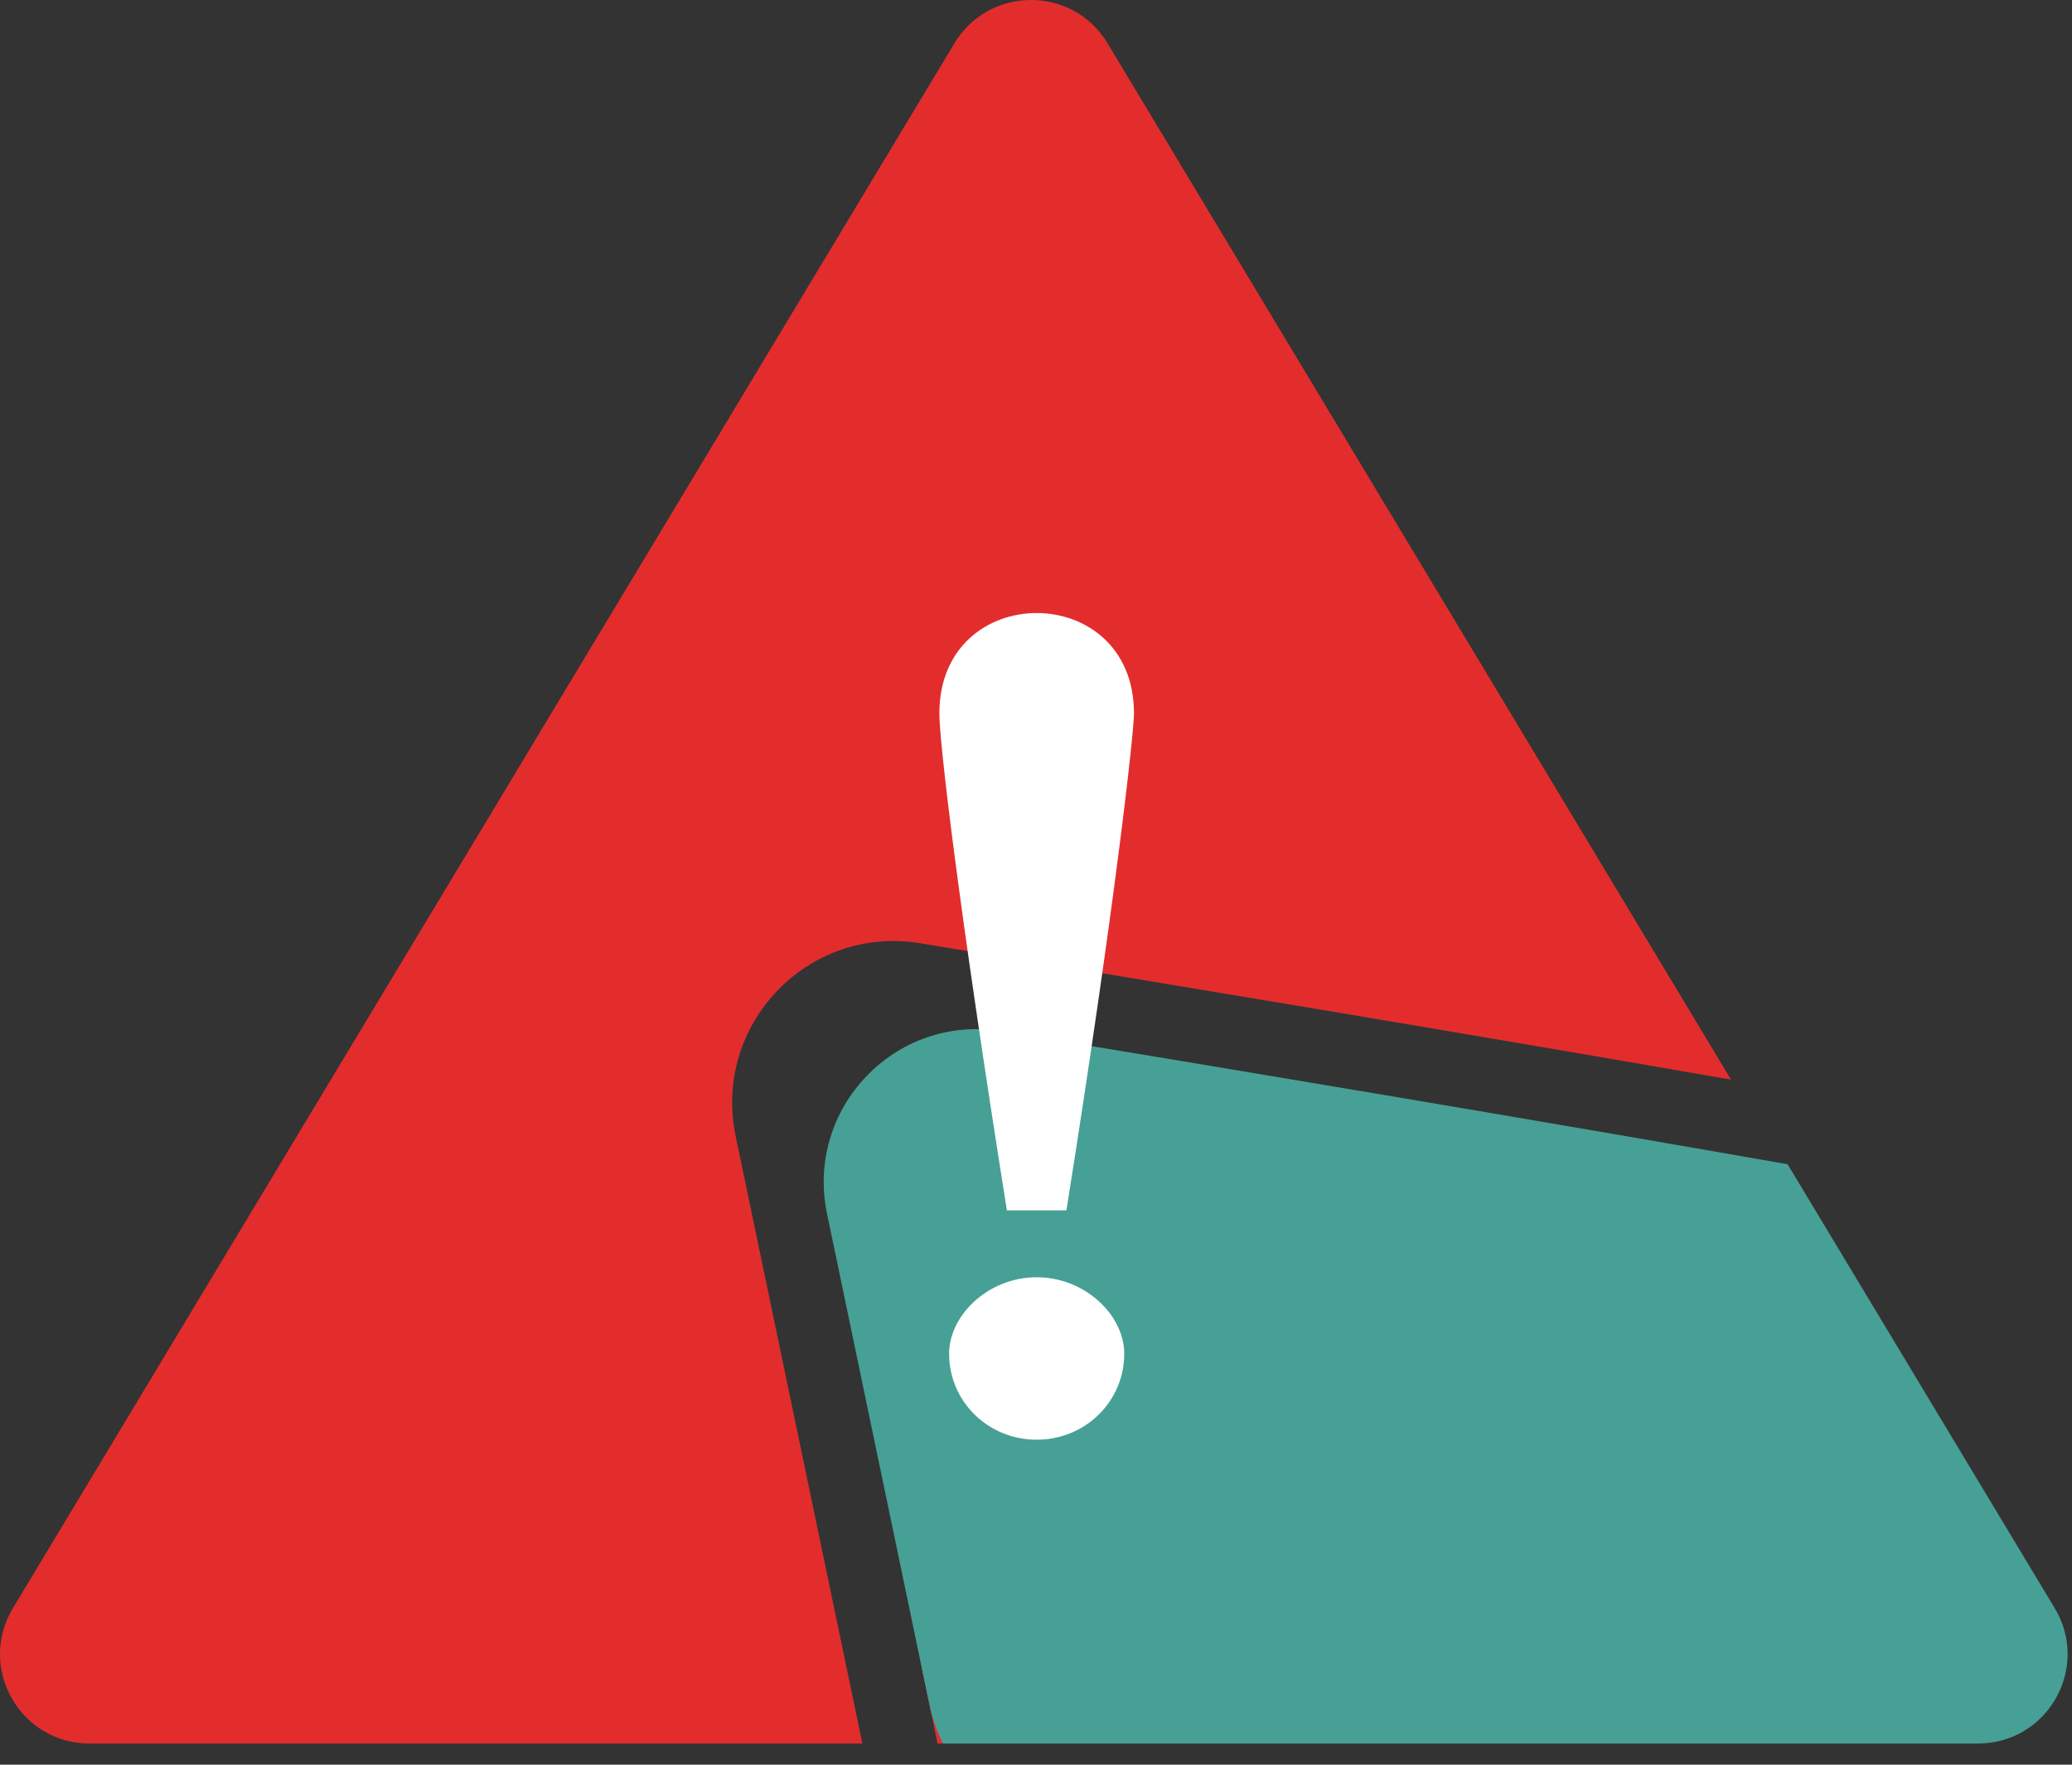 <svg width="81" height="69" viewBox="0 0 81 69" fill="none" xmlns="http://www.w3.org/2000/svg">
<rect x="0" y="0" width="81" height="69" fill="#333333" stroke="none"/>
<path d="M37.312 1.692C38.668 -0.564 41.939 -0.564 43.296 1.692L67.67 42.213C57.398 40.426 45.258 38.403 35.962 36.88C31.563 36.16 27.854 40.084 28.758 44.417L33.713 68.172H3.497C0.781 68.172 -0.895 65.207 0.505 62.88L37.312 1.692ZM36.025 65.168C36.551 66.22 37.651 66.904 38.873 66.86L80.544 65.328C80.245 66.877 78.905 68.172 77.11 68.172H36.652L36.025 65.168Z" fill="#E32D2D"/>
<path d="M32.331 47.459C31.471 43.339 35.003 39.637 39.156 40.321C48.756 41.902 60.394 43.856 69.882 45.522L80.325 62.88C81.724 65.207 80.048 68.171 77.332 68.171H36.863C36.629 67.709 36.451 67.21 36.341 66.682L32.331 47.459Z" fill="#46A095"/>
<path fill-rule="evenodd" clip-rule="evenodd" d="M39.362 47.325C37.46 35.367 36.722 29.015 36.722 27.894C36.722 22.662 44.33 22.662 44.33 27.894C44.33 28.641 43.591 35.367 41.689 47.325H39.362ZM43.95 52.93C43.95 54.798 42.428 56.293 40.526 56.293C38.624 56.293 37.103 54.798 37.103 52.93C37.103 51.435 38.624 49.941 40.526 49.941C42.428 49.941 43.95 51.435 43.95 52.93Z" fill="white"/>
</svg>
